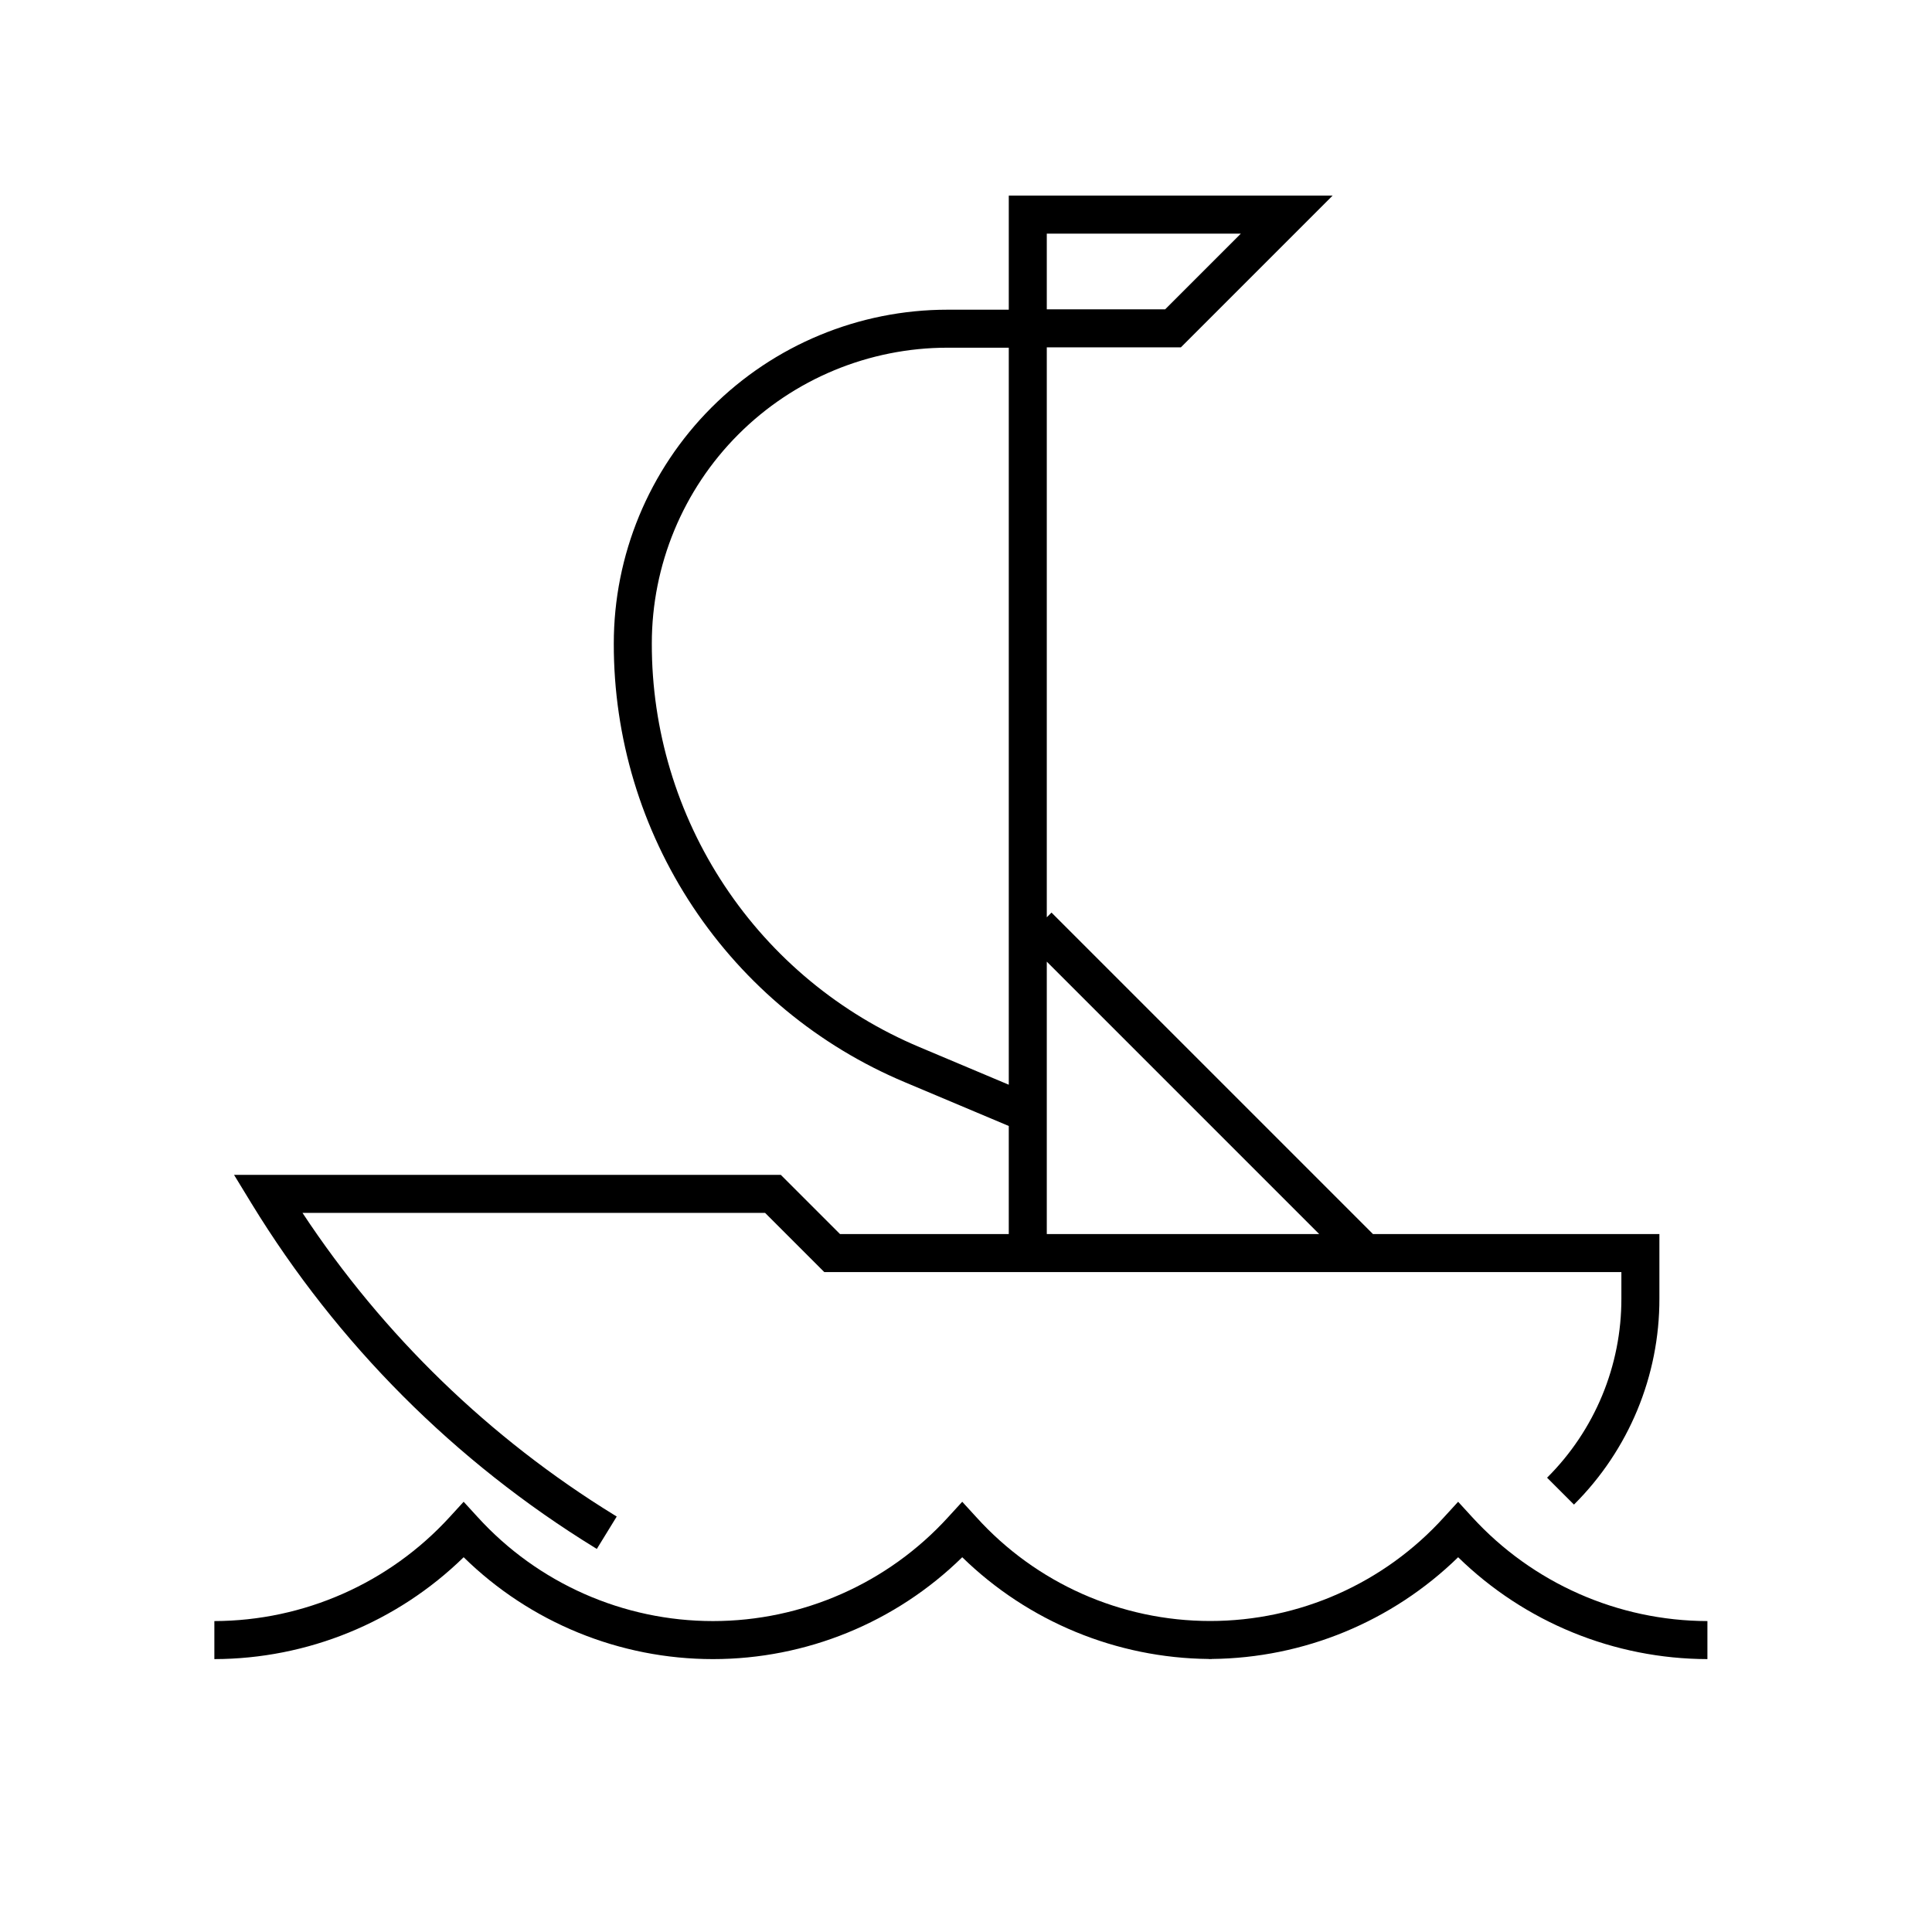<?xml version="1.0" encoding="UTF-8"?>
<!-- Uploaded to: SVG Find, www.svgrepo.com, Generator: SVG Find Mixer Tools -->
<svg fill="#000000" width="800px" height="800px" version="1.1" viewBox="144 144 512 512" xmlns="http://www.w3.org/2000/svg">
 <path d="m301.63 554.15 0.535 0.328 5.273-8.582-0.539-0.332c-33.098-20.355-61.34-47.707-82.738-80.141h122.59l15.691 15.691h211.24v6.961c0.047 17.836-7.043 34.953-19.691 47.531l7.125 7.125c14.543-14.465 22.699-34.145 22.641-54.656v-17.035h-75.973l0.035-0.035-85.16-85.16-1.25 1.25v-151.05h35.543l40.203-40.203-85.82 0.004v30.227h-16.227c-23.473 0-45.98 9.332-62.57 25.938-16.586 16.605-25.898 39.121-25.879 62.59-0.035 24.812 7.269 49.082 20.988 69.754 13.723 20.676 33.25 36.828 56.125 46.434l27.562 11.609v28.648h-44.719l-15.691-15.691-144.9-0.004 4.676 7.664c22.707 37.121 53.863 68.348 90.93 91.141zm119.78-348.23h51.422l-20.051 20.051h-31.371zm-33.723 215.58c-21.055-8.84-39.027-23.711-51.648-42.742-12.625-19.027-19.34-41.367-19.301-64.203-0.008-20.793 8.242-40.734 22.941-55.438 14.699-14.707 34.637-22.969 55.43-22.973h16.227v195.32zm33.723-22.656 72.195 72.199h-72.195zm-154.54 157.84c-17.668 17.254-41.367 26.941-66.062 26.996v-10.078c23.723-0.059 46.336-10.055 62.348-27.559l3.715-4.059 3.715 4.059c15.977 17.555 38.613 27.559 62.352 27.559 23.734 0 46.371-10.004 62.348-27.559l3.715-4.059 3.715 4.059c15.84 17.535 38.363 27.539 61.992 27.539 23.633 0 46.156-10.004 61.996-27.539l3.715-4.059 3.715 4.059c16.012 17.504 38.625 27.5 62.348 27.559v10.078c-24.695-0.055-48.398-9.742-66.062-26.996-17.496 17.07-40.91 26.73-65.355 26.961v0.035c-0.121 0-0.238-0.016-0.355-0.016-0.121 0-0.238 0.016-0.355 0.016v-0.035c-24.445-0.23-47.855-9.891-65.352-26.961-17.637 17.301-41.355 26.996-66.062 26.996-24.707 0-48.43-9.695-66.066-26.996z"/>
</svg>
